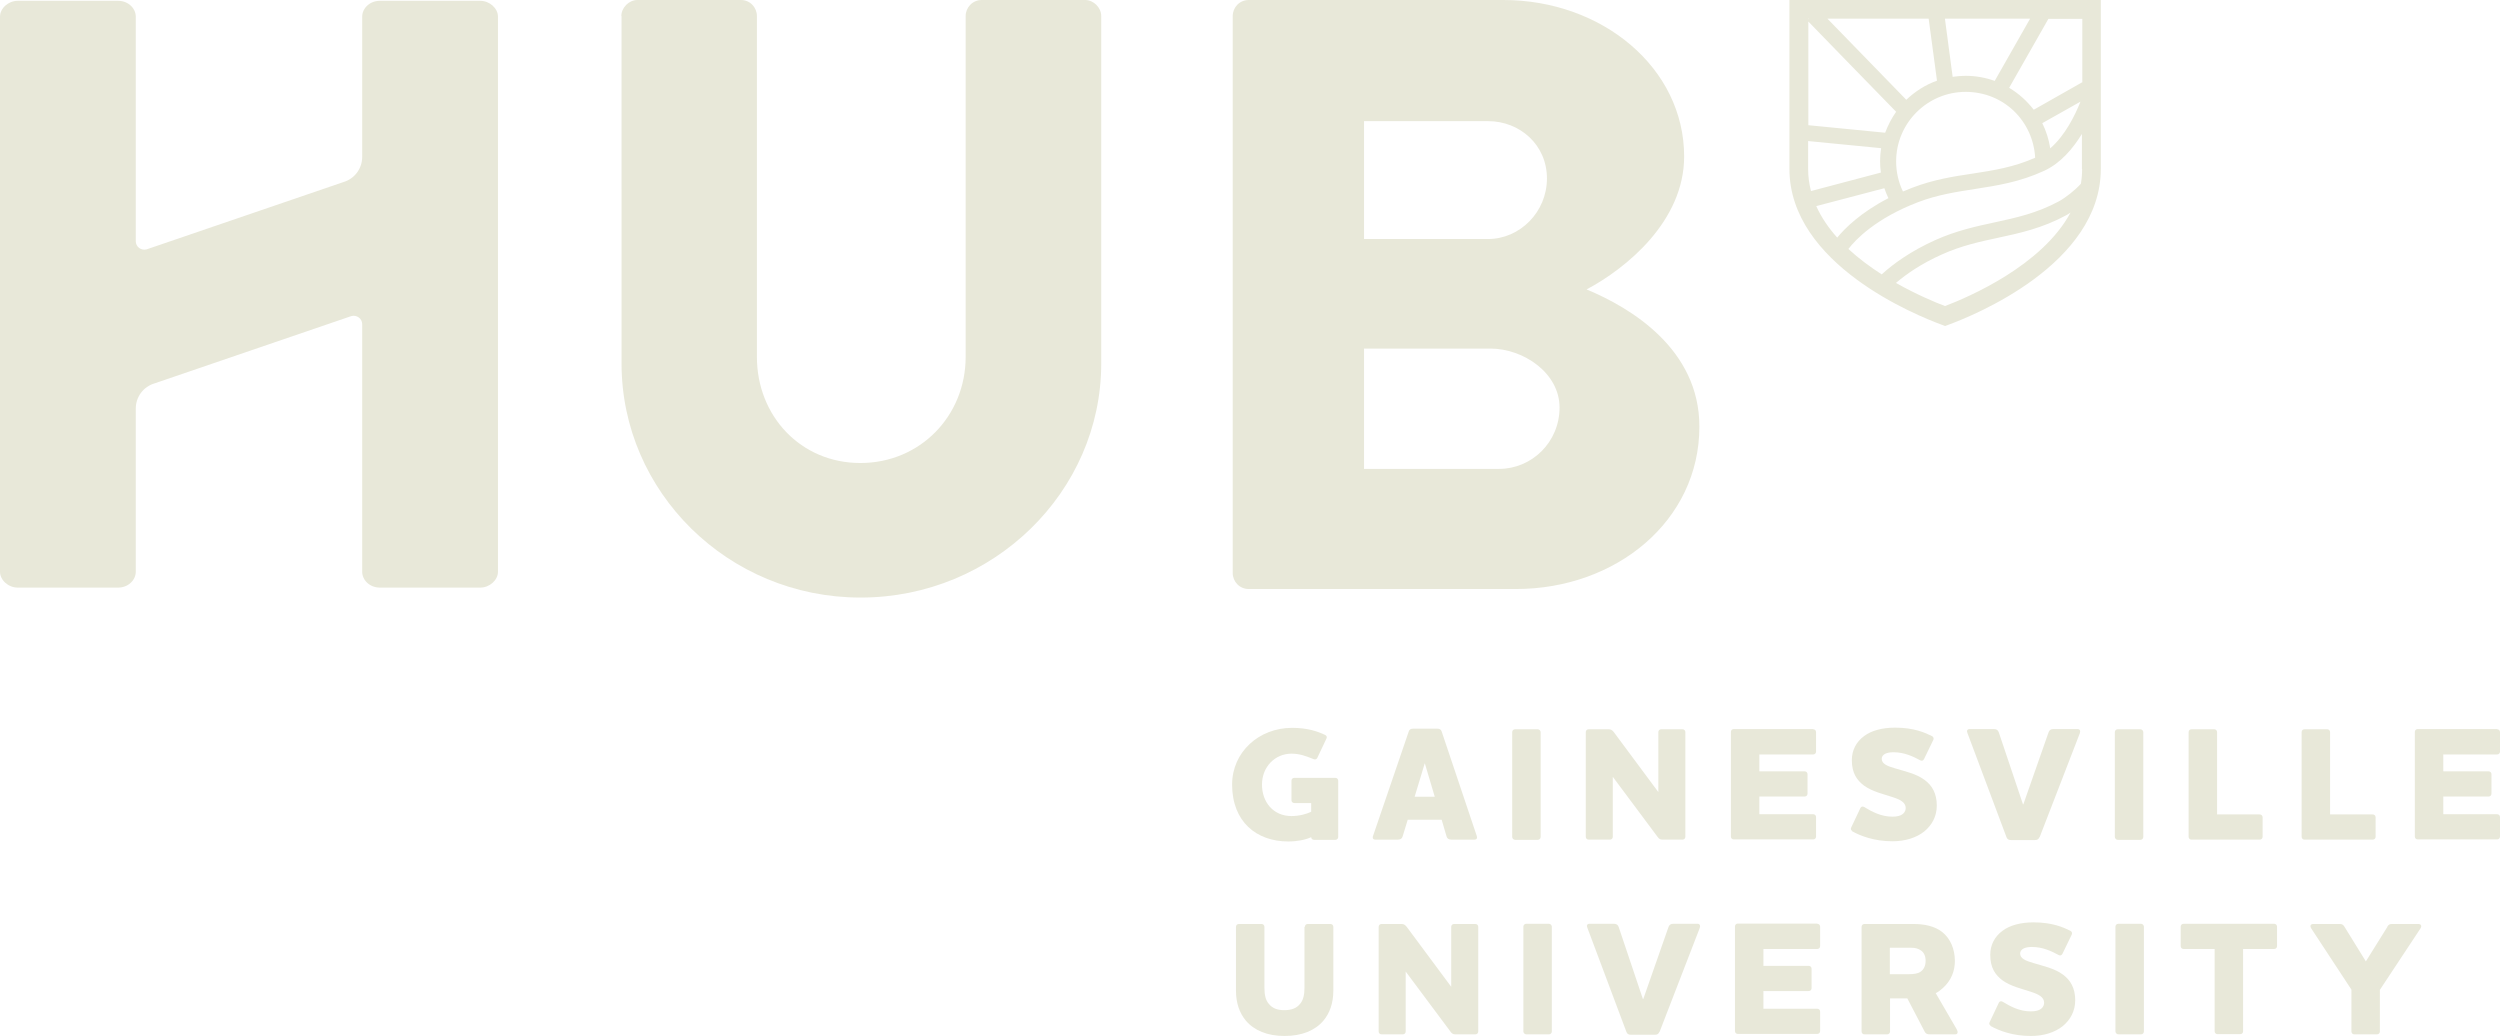<?xml version="1.0" encoding="UTF-8"?>
<svg xmlns="http://www.w3.org/2000/svg" id="Layer_1" data-name="Layer 1" width="123" height="50.97" version="1.1" viewBox="0 0 123 50.97">
  <defs>
    <style>
      .cls-1 {
        fill: #e8e8d9;
        stroke-width: 0px;
      }
    </style>
  </defs>
  <path class="cls-1" d="M65.2,36.16c.09.05.09.12.06.18l-.45.95c-.04.07-.1.09-.18.06-.35-.14-.67-.27-1.09-.27-.81,0-1.45.65-1.45,1.52s.56,1.55,1.45,1.55c.38,0,.74-.1.97-.21v-.43h-.83c-.08,0-.14-.06-.14-.14v-.96c0-.08.06-.14.14-.14h2.02c.08,0,.14.06.14.14v2.77c0,.08-.06.14-.14.14h-1.05c-.08,0-.14-.06-.14-.13-.29.13-.68.21-1.13.21-1.56,0-2.76-.97-2.76-2.8,0-1.6,1.32-2.79,2.95-2.79.75,0,1.25.17,1.63.35"></path>
  <path class="cls-1" d="M69.01,41.15c-.03.11-.11.16-.24.16h-1.1c-.1,0-.13-.05-.13-.11,0-.03,0-.06.02-.09l1.75-5.12c.03-.1.1-.14.22-.14h1.18c.12,0,.19.04.22.14l1.72,5.12s.02.06.02.09c0,.06-.03.11-.13.11h-1.13c-.13,0-.21-.05-.24-.16l-.24-.82h-1.67l-.25.82ZM70.1,37.55l-.5,1.65h.99l-.49-1.65Z"></path>
  <rect class="cls-1" x="74.4" y="35.88" width="1.4" height="5.44" rx=".14" ry=".14"></rect>
  <path class="cls-1" d="M81.59,36.02c0-.08.06-.14.14-.14h1.05c.08,0,.14.06.14.14v5.15c0,.08-.06.14-.14.14h-.97c-.11,0-.18-.02-.26-.14l-2.2-2.95v2.95c0,.08-.06.14-.14.14h-1.05c-.08,0-.14-.06-.14-.14v-5.15c0-.08.06-.14.14-.14h.98c.11,0,.17.03.26.14l2.19,2.95v-2.95Z"></path>
  <path class="cls-1" d="M89.21,35.88c.08,0,.14.06.14.14v.96c0,.08-.06.14-.14.14h-2.65v.83h2.23c.08,0,.14.06.14.14v.96c0,.08-.06.14-.14.14h-2.23v.87h2.65c.08,0,.14.06.14.14v.96c0,.08-.06.14-.14.14h-3.91c-.08,0-.14-.06-.14-.14v-5.15c0-.08.06-.14.14-.14h3.91Z"></path>
  <path class="cls-1" d="M91.14,40.89c-.07-.04-.1-.1-.06-.18l.45-.95c.03-.07.1-.1.18-.06.38.23.83.48,1.4.48.24,0,.4-.05.49-.12.14-.1.16-.23.16-.31,0-.28-.29-.42-.67-.54-.42-.14-.96-.26-1.37-.55-.36-.27-.61-.62-.61-1.26,0-.48.21-.9.61-1.19.35-.26.87-.41,1.52-.41.93,0,1.48.25,1.82.42.07.04.09.11.06.18l-.46.95c-.04.07-.1.1-.18.06-.35-.19-.79-.4-1.32-.4-.18,0-.31.03-.4.07-.12.06-.18.15-.18.25,0,.25.27.36.65.47.45.14,1.05.26,1.47.58.35.26.59.65.59,1.25,0,.54-.24.97-.62,1.28-.39.31-.94.48-1.56.48-.9,0-1.57-.26-2-.5"></path>
  <path class="cls-1" d="M100.34,41.19c-.04.1-.1.14-.22.14h-1.18c-.12,0-.18-.04-.22-.14l-1.92-5.12c-.05-.11-.02-.2.11-.2h1.19c.13,0,.2.05.24.16l1.19,3.54h.02l1.24-3.54c.04-.11.11-.16.24-.16h1.19c.1,0,.15.08.11.2l-1.98,5.12Z"></path>
  <rect class="cls-1" x="104.05" y="35.88" width="1.4" height="5.44" rx=".14" ry=".14"></rect>
  <path class="cls-1" d="M108.94,35.88c.08,0,.14.06.14.14v4.05h2.1c.08,0,.14.06.14.14v.96c0,.08-.06.14-.14.14h-3.36c-.08,0-.14-.06-.14-.14v-5.15c0-.08.06-.14.14-.14h1.12Z"></path>
  <path class="cls-1" d="M114.5,35.88c.08,0,.14.06.14.14v4.05h2.1c.08,0,.14.06.14.14v.96c0,.08-.06.14-.14.14h-3.36c-.08,0-.14-.06-.14-.14v-5.15c0-.08.06-.14.14-.14h1.12Z"></path>
  <path class="cls-1" d="M122.86,35.88c.08,0,.14.06.14.14v.96c0,.08-.06.14-.14.14h-2.65v.83h2.23c.08,0,.14.06.14.14v.96c0,.08-.06.14-.14.14h-2.23v.87h2.65c.08,0,.14.06.14.14v.96c0,.08-.06.14-.14.14h-3.91c-.08,0-.14-.06-.14-.14v-5.15c0-.08.06-.14.14-.14h3.91Z"></path>
  <path class="cls-1" d="M64.2,45.6c0-.08.06-.14.14-.14h1.12c.08,0,.14.06.14.14v3.14c0,.6-.17,1.1-.49,1.48-.41.48-1.06.75-1.91.75s-1.49-.27-1.9-.75c-.32-.38-.49-.88-.49-1.48v-3.14c0-.08.06-.14.14-.14h1.12c.08,0,.14.06.14.14v3c0,.35.06.6.2.77.19.25.46.33.77.33.34,0,.61-.08.8-.33.14-.18.2-.42.2-.77v-3Z"></path>
  <path class="cls-1" d="M71.4,45.6c0-.08.06-.14.14-.14h1.05c.08,0,.14.06.14.14v5.15c0,.08-.06.14-.14.14h-.97c-.11,0-.18-.02-.26-.14l-2.2-2.95v2.95c0,.08-.06.14-.14.14h-1.05c-.08,0-.14-.06-.14-.14v-5.15c0-.08.06-.14.14-.14h.98c.11,0,.17.03.26.14l2.19,2.95v-2.95Z"></path>
  <rect class="cls-1" x="74.95" y="45.45" width="1.4" height="5.44" rx=".14" ry=".14"></rect>
  <path class="cls-1" d="M81.64,50.77c-.04.1-.1.14-.22.14h-1.18c-.12,0-.18-.04-.22-.14l-1.92-5.12c-.05-.11-.02-.2.11-.2h1.19c.13,0,.2.05.24.16l1.19,3.54h.02l1.24-3.54c.04-.11.11-.16.24-.16h1.19c.1,0,.15.08.11.2l-1.98,5.12Z"></path>
  <path class="cls-1" d="M89.41,45.45c.08,0,.14.06.14.14v.96c0,.08-.06.14-.14.14h-2.65v.83h2.23c.08,0,.14.06.14.14v.96c0,.08-.06.14-.14.14h-2.23v.87h2.65c.08,0,.14.06.14.14v.96c0,.08-.06.14-.14.14h-3.91c-.08,0-.14-.06-.14-.14v-5.15c0-.08.06-.14.14-.14h3.91Z"></path>
  <path class="cls-1" d="M95.23,48.85l1.04,1.79c.06.11.08.25-.08.25h-1.23c-.13,0-.21-.02-.27-.14l-.85-1.63h-.85v1.63c0,.08-.06.14-.14.14h-1.12c-.08,0-.14-.06-.14-.14v-5.15c0-.08.06-.14.14-.14h2.42c.54,0,1.04.11,1.4.39.41.32.63.85.63,1.43,0,.48-.17.96-.6,1.34-.11.1-.22.18-.33.24M92.98,46.64v1.29h.94c.25,0,.44-.03.57-.12.15-.1.25-.28.25-.53s-.08-.41-.22-.51c-.13-.1-.3-.14-.47-.14h-1.06Z"></path>
  <path class="cls-1" d="M97.95,50.47c-.07-.04-.1-.1-.06-.18l.45-.95c.03-.07.1-.1.18-.06.38.23.83.48,1.4.48.24,0,.4-.05.49-.12.14-.1.16-.23.16-.31,0-.28-.29-.42-.67-.54-.42-.14-.96-.26-1.37-.55-.36-.27-.61-.62-.61-1.26,0-.48.21-.9.61-1.19.35-.26.87-.41,1.52-.41.93,0,1.48.25,1.82.42.07.04.09.11.06.18l-.46.95c-.04.07-.1.1-.18.06-.35-.19-.79-.4-1.32-.4-.18,0-.31.03-.4.07-.12.06-.18.15-.18.25,0,.25.27.36.65.47.45.14,1.05.26,1.47.58.35.26.59.65.59,1.25,0,.54-.24.97-.62,1.28-.39.31-.94.48-1.56.48-.9,0-1.57-.26-2-.5"></path>
  <rect class="cls-1" x="104.08" y="45.45" width="1.4" height="5.44" rx=".14" ry=".14"></rect>
  <path class="cls-1" d="M111.89,45.45c.08,0,.14.06.14.14v.96c0,.08-.06.14-.14.14h-1.53v4.05c0,.08-.06.14-.14.14h-1.12c-.08,0-.14-.06-.14-.14v-4.05h-1.53c-.08,0-.14-.06-.14-.14v-.96c0-.08.06-.14.14-.14h4.47Z"></path>
  <path class="cls-1" d="M117.45,45.6c.06-.1.11-.14.24-.14h1.29c.15,0,.18.11.1.23l-1.99,3.01v2.05c0,.08-.06.14-.14.14h-1.12c-.08,0-.14-.06-.14-.14v-2.06l-1.97-3c-.08-.12-.06-.23.1-.23h1.29c.13,0,.18.04.24.14l1.05,1.7,1.06-1.7Z"></path>
  <path class="cls-1" d="M30.57.79c0-.41.37-.79.79-.79h5.09c.46,0,.79.37.79.79v16.77c0,2.9,2.15,5.22,5.09,5.22s5.18-2.32,5.18-5.22V.79c0-.41.33-.79.79-.79h5.09c.41,0,.79.37.79.79v17.1c0,6.3-5.3,11.51-11.84,11.51s-11.76-5.22-11.76-11.51V.79Z"></path>
  <path class="cls-1" d="M60.65.79C60.65.37,60.98,0,61.44,0h12.52C78.84,0,82.86,3.35,82.86,7.7c0,3.19-2.86,5.51-4.8,6.54,2.19.91,5.55,2.94,5.55,6.75,0,4.64-4.1,7.99-9.03,7.99h-13.14c-.46,0-.79-.37-.79-.79V.79ZM73.21,11.76c1.57,0,2.9-1.33,2.9-2.98s-1.33-2.82-2.9-2.82h-6.1v5.8h6.1ZM73.75,23.07c1.62,0,2.98-1.32,2.98-3.02s-1.78-2.9-3.4-2.9h-6.22v5.92h6.64Z"></path>
  <path class="cls-1" d="M0,.82C0,.41.41.04.87.04h4.94c.5,0,.87.37.87.78v11.05c0,.27.26.47.53.4l9.68-3.31c.55-.16.93-.66.93-1.24V.82c0-.41.37-.78.87-.78h4.94c.46,0,.87.37.87.78v27.31c0,.41-.41.78-.87.78h-4.94c-.5,0-.87-.37-.87-.78v-12.18c0-.27-.26-.47-.53-.4l-9.68,3.31c-.55.16-.93.66-.93,1.24v8.03c0,.41-.37.78-.87.78H.87c-.46,0-.87-.37-.87-.78V.82Z"></path>
  <path class="cls-1" d="M103.36,4.47h0V0h-15.32v8.31c0,4.69,6.25,7.21,7.5,7.67l.16.06.16-.06c1.25-.46,7.5-2.98,7.5-7.67v-3.83s0,0,0,0M88.96,8.31v-1.37l3.59.35c-.03.21-.05.42-.05.64,0,.19.01.37.04.56l-3.44.91c-.09-.35-.14-.71-.14-1.08M96.71,3.73c-.22,0-.43.02-.64.05l-.38-2.86h4.19l-1.74,3.06c-.45-.16-.93-.25-1.43-.25M95.3,3.97c-.57.2-1.08.53-1.51.94-.67-.69-2.91-2.99-3.88-3.99h4.98l.41,3.05ZM92.75,6.53l-3.78-.37V1.06c.45.47,3.61,3.71,4.32,4.44-.22.31-.4.66-.54,1.03M93.62,9.41c-.22-.46-.33-.96-.33-1.47,0-1.89,1.54-3.42,3.42-3.42s3.32,1.44,3.42,3.24c-1.06.47-2.04.62-3.07.78-.94.14-1.91.29-2.96.69-.16.06-.32.13-.47.19M100.87,7.29c-.07-.44-.2-.85-.39-1.23l1.88-1.06c-.27.68-.76,1.67-1.49,2.3M102.44,4.05l-2.38,1.35c-.33-.43-.74-.8-1.21-1.08l1.93-3.39h1.67v3.13ZM88.99.92l-.03.03v-.03h.03ZM89.36,10.14l3.35-.88c.06.17.12.33.2.49-1.36.7-2.14,1.48-2.52,1.94-.42-.47-.78-.99-1.03-1.55M95.7,15.06c-.48-.18-1.41-.57-2.42-1.14.52-.44,1.25-.95,2.26-1.4.95-.43,1.87-.63,2.76-.82,1.07-.23,2.18-.47,3.36-1.11.07-.04.14-.08.21-.13-1.4,2.61-5.02,4.16-6.18,4.6M102.44,8.31c0,.25-.02.49-.06.73-.28.31-.74.68-1.09.87-1.08.58-2.09.8-3.15,1.03-.93.2-1.89.41-2.92.87-1.22.55-2.07,1.17-2.64,1.69-.56-.36-1.13-.78-1.64-1.25.36-.47,1.36-1.51,3.42-2.3.97-.37,1.9-.51,2.8-.65,1.09-.17,2.21-.34,3.42-.9.8-.37,1.41-1.09,1.85-1.81v1.73Z"></path>
</svg>
